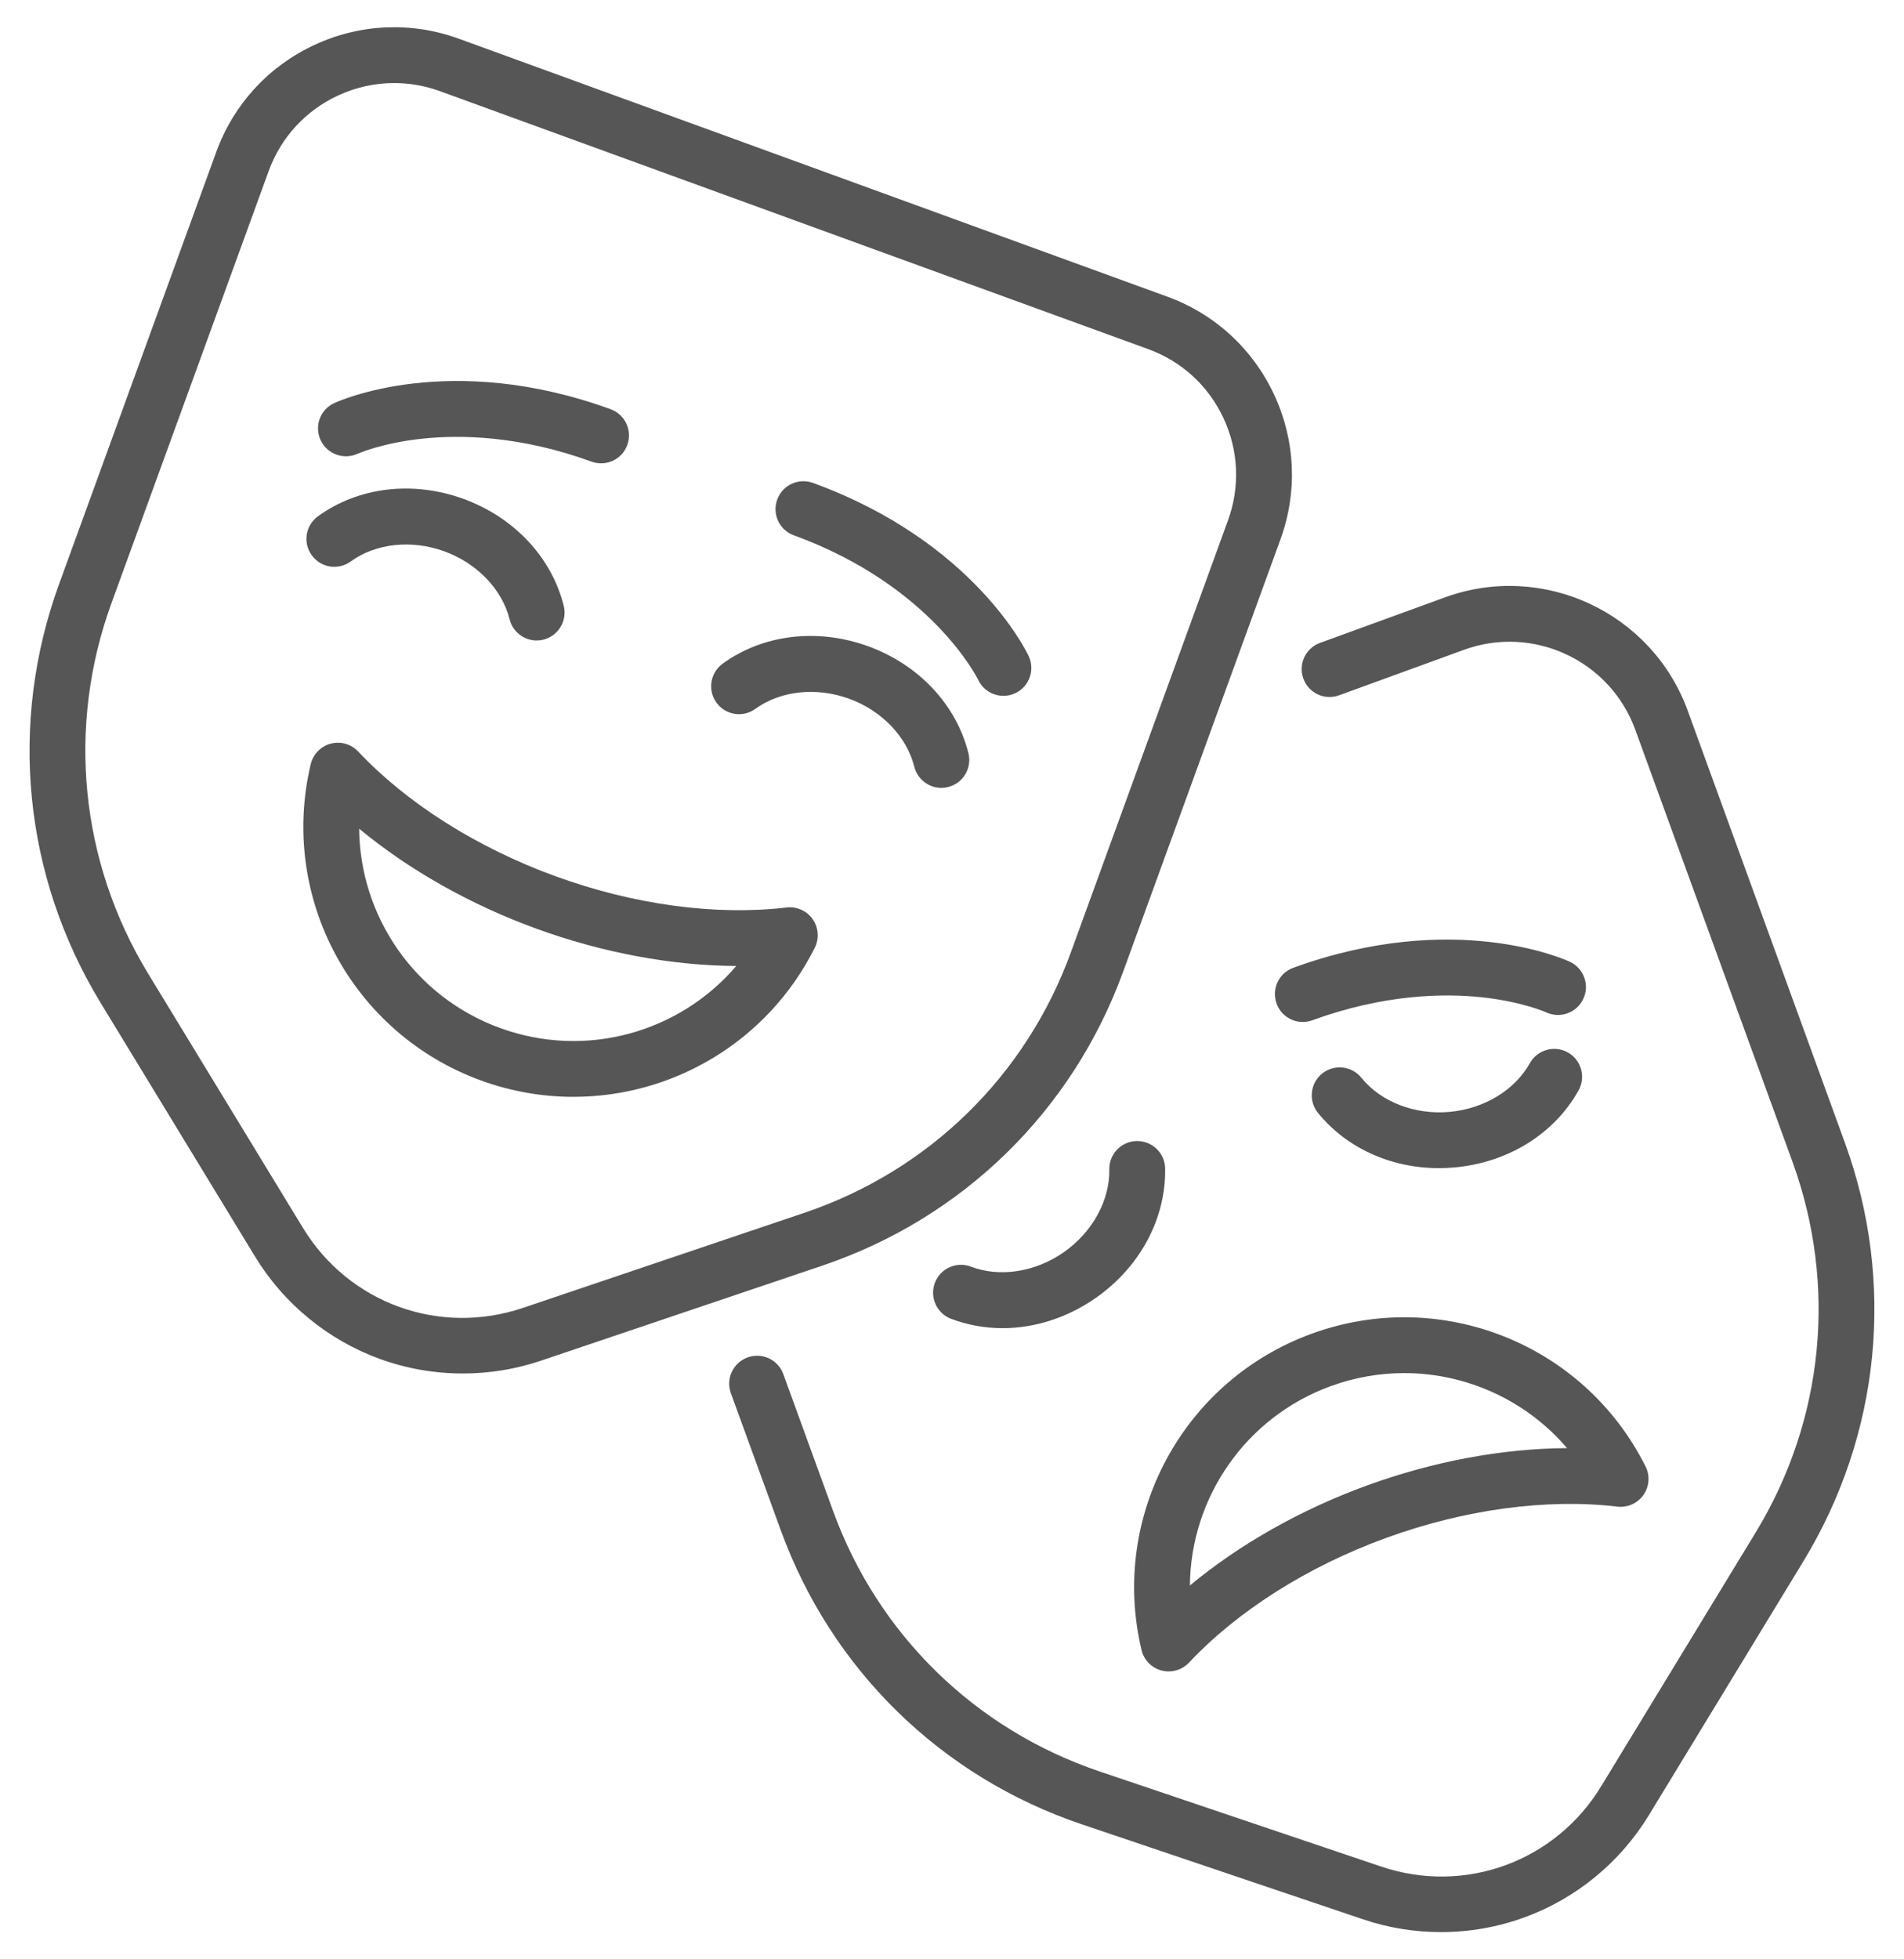 <svg width="35" height="36" viewBox="0 0 35 36" fill="none" xmlns="http://www.w3.org/2000/svg">
<g clip-path="url(#clip0_3941_11464)">
<path d="M20.647 17.851L23.537 9.913C23.855 9.039 23.814 8.093 23.421 7.25C23.028 6.408 22.33 5.768 21.456 5.45L8.437 0.712C7.563 0.394 6.618 0.435 5.775 0.828C4.932 1.221 4.293 1.919 3.975 2.793L1.086 10.732C0.153 13.293 0.432 16.097 1.849 18.425L4.691 23.092C5.217 23.955 6.03 24.622 6.981 24.968C7.472 25.147 7.991 25.236 8.51 25.236C8.994 25.236 9.478 25.158 9.94 25.002L15.117 23.254C17.699 22.382 19.715 20.413 20.647 17.851ZM9.612 24.031C8.075 24.55 6.411 23.945 5.567 22.558L2.725 17.892C1.47 15.831 1.224 13.349 2.049 11.082L4.939 3.143C5.163 2.527 5.614 2.035 6.209 1.757C6.539 1.603 6.891 1.526 7.245 1.526C7.528 1.526 7.813 1.576 8.087 1.675L21.105 6.414C21.722 6.638 22.214 7.089 22.491 7.684C22.768 8.278 22.798 8.945 22.573 9.562L19.684 17.501C18.858 19.768 17.074 21.511 14.788 22.283L9.612 24.031Z" fill="#565656"/>
<path d="M14.459 16.674C13.159 16.828 11.65 16.624 10.209 16.099C8.769 15.575 7.481 14.761 6.584 13.808C6.455 13.671 6.261 13.615 6.079 13.664C5.897 13.712 5.756 13.857 5.712 14.04C5.128 16.492 6.474 18.991 8.843 19.853C9.402 20.056 9.976 20.153 10.541 20.153C12.373 20.153 14.116 19.135 14.978 17.413C15.062 17.244 15.047 17.043 14.939 16.889C14.831 16.735 14.646 16.652 14.459 16.674ZM9.194 18.889C7.62 18.317 6.616 16.834 6.602 15.226C7.514 15.981 8.639 16.619 9.859 17.063C11.079 17.507 12.35 17.742 13.534 17.749C12.49 18.972 10.768 19.462 9.194 18.889Z" fill="#565656"/>
<path d="M6.447 10.316C6.907 9.982 7.567 9.911 8.168 10.13C8.77 10.349 9.23 10.828 9.368 11.38C9.426 11.612 9.635 11.768 9.865 11.768C9.906 11.768 9.948 11.763 9.99 11.752C10.264 11.684 10.431 11.405 10.363 11.131C10.14 10.24 9.45 9.505 8.519 9.166C7.588 8.828 6.588 8.947 5.845 9.486C5.615 9.653 5.564 9.973 5.731 10.202C5.897 10.432 6.217 10.483 6.447 10.316Z" fill="#565656"/>
<path d="M17.802 13.839C17.579 12.948 16.89 12.213 15.959 11.874C15.027 11.536 14.027 11.655 13.284 12.194C13.055 12.361 13.004 12.681 13.17 12.91C13.336 13.14 13.657 13.191 13.886 13.024C14.346 12.69 15.006 12.619 15.608 12.838C16.21 13.057 16.669 13.536 16.807 14.088C16.866 14.32 17.075 14.476 17.304 14.476C17.345 14.476 17.387 14.471 17.429 14.46C17.704 14.392 17.871 14.113 17.802 13.839Z" fill="#565656"/>
<path d="M6.572 8.338C6.576 8.336 7.017 8.139 7.764 8.06C8.452 7.986 9.55 8 10.874 8.482C10.932 8.503 10.991 8.513 11.05 8.513C11.259 8.513 11.456 8.384 11.531 8.176C11.628 7.91 11.491 7.615 11.225 7.519C8.27 6.443 6.226 7.368 6.141 7.408C5.885 7.527 5.775 7.83 5.893 8.086C6.011 8.342 6.315 8.454 6.572 8.338Z" fill="#565656"/>
<path d="M14.593 9.836C17.121 10.756 17.97 12.466 17.982 12.492C18.069 12.677 18.254 12.785 18.446 12.785C18.518 12.785 18.592 12.77 18.662 12.737C18.919 12.618 19.03 12.312 18.91 12.056C18.87 11.97 17.899 9.949 14.944 8.873C14.678 8.776 14.384 8.913 14.287 9.179C14.19 9.445 14.327 9.74 14.593 9.836Z" fill="#565656"/>
<path d="M33.913 20.995L31.024 13.057C30.367 11.253 28.366 10.319 26.561 10.976L24.265 11.812C23.999 11.909 23.862 12.203 23.959 12.469C24.055 12.735 24.349 12.872 24.616 12.775L26.912 11.939C28.185 11.476 29.597 12.135 30.06 13.407L32.95 21.346C33.775 23.613 33.529 26.095 32.274 28.156L29.432 32.822C28.588 34.208 26.924 34.814 25.387 34.295L20.21 32.547C17.925 31.775 16.14 30.032 15.315 27.765L14.399 25.247C14.302 24.981 14.008 24.844 13.742 24.941C13.476 25.038 13.338 25.332 13.435 25.598L14.352 28.115C15.284 30.677 17.3 32.646 19.882 33.518L25.059 35.266C25.521 35.422 26.005 35.5 26.489 35.5C27.008 35.5 27.526 35.41 28.018 35.231C28.969 34.886 29.782 34.219 30.308 33.355L33.149 28.689C34.567 26.361 34.846 23.557 33.913 20.995Z" fill="#565656"/>
<path d="M21.35 30.693C21.394 30.704 21.438 30.71 21.482 30.71C21.622 30.71 21.758 30.653 21.856 30.549C22.753 29.595 24.04 28.781 25.481 28.257C26.921 27.733 28.431 27.529 29.731 27.682C29.917 27.704 30.102 27.622 30.21 27.468C30.319 27.314 30.334 27.112 30.249 26.944C29.121 24.69 26.484 23.641 24.115 24.504C21.745 25.366 20.399 27.865 20.984 30.316C21.027 30.5 21.168 30.644 21.35 30.693ZM24.465 25.467C24.909 25.306 25.364 25.229 25.813 25.229C26.956 25.229 28.056 25.729 28.806 26.607C27.622 26.614 26.35 26.849 25.13 27.293C23.91 27.737 22.785 28.375 21.873 29.131C21.887 27.522 22.892 26.04 24.465 25.467Z" fill="#565656"/>
<path d="M20.896 20.965C20.613 20.97 20.387 21.203 20.392 21.487C20.402 22.055 20.083 22.637 19.559 23.005C19.035 23.373 18.379 23.476 17.848 23.273C17.583 23.172 17.287 23.304 17.186 23.569C17.085 23.834 17.218 24.13 17.482 24.231C17.785 24.346 18.106 24.403 18.429 24.403C19.021 24.403 19.623 24.212 20.148 23.844C20.959 23.275 21.434 22.387 21.418 21.468C21.413 21.185 21.179 20.961 20.896 20.965Z" fill="#565656"/>
<path d="M26.451 21.463C26.542 21.463 26.635 21.459 26.727 21.451C27.714 21.366 28.571 20.836 29.018 20.034C29.155 19.786 29.067 19.474 28.819 19.336C28.572 19.199 28.259 19.288 28.122 19.535C27.845 20.032 27.277 20.375 26.639 20.43C26.001 20.485 25.382 20.244 25.025 19.802C24.846 19.582 24.524 19.548 24.303 19.726C24.083 19.904 24.049 20.227 24.227 20.447C24.751 21.094 25.568 21.463 26.451 21.463Z" fill="#565656"/>
<path d="M28.857 17.671C28.772 17.631 26.728 16.707 23.773 17.782C23.507 17.879 23.37 18.173 23.467 18.439C23.542 18.648 23.739 18.777 23.948 18.777C24.007 18.777 24.066 18.767 24.124 18.746C25.448 18.264 26.546 18.25 27.234 18.323C27.974 18.402 28.413 18.596 28.426 18.602C28.682 18.72 28.986 18.608 29.105 18.352C29.225 18.096 29.114 17.791 28.857 17.671Z" fill="#565656"/>
</g>
<defs>
<clipPath id="clip0_3941_11464">
<rect width="35" height="35" fill="white" transform="translate(0 0.5)"/>
</clipPath>
</defs>
</svg>
